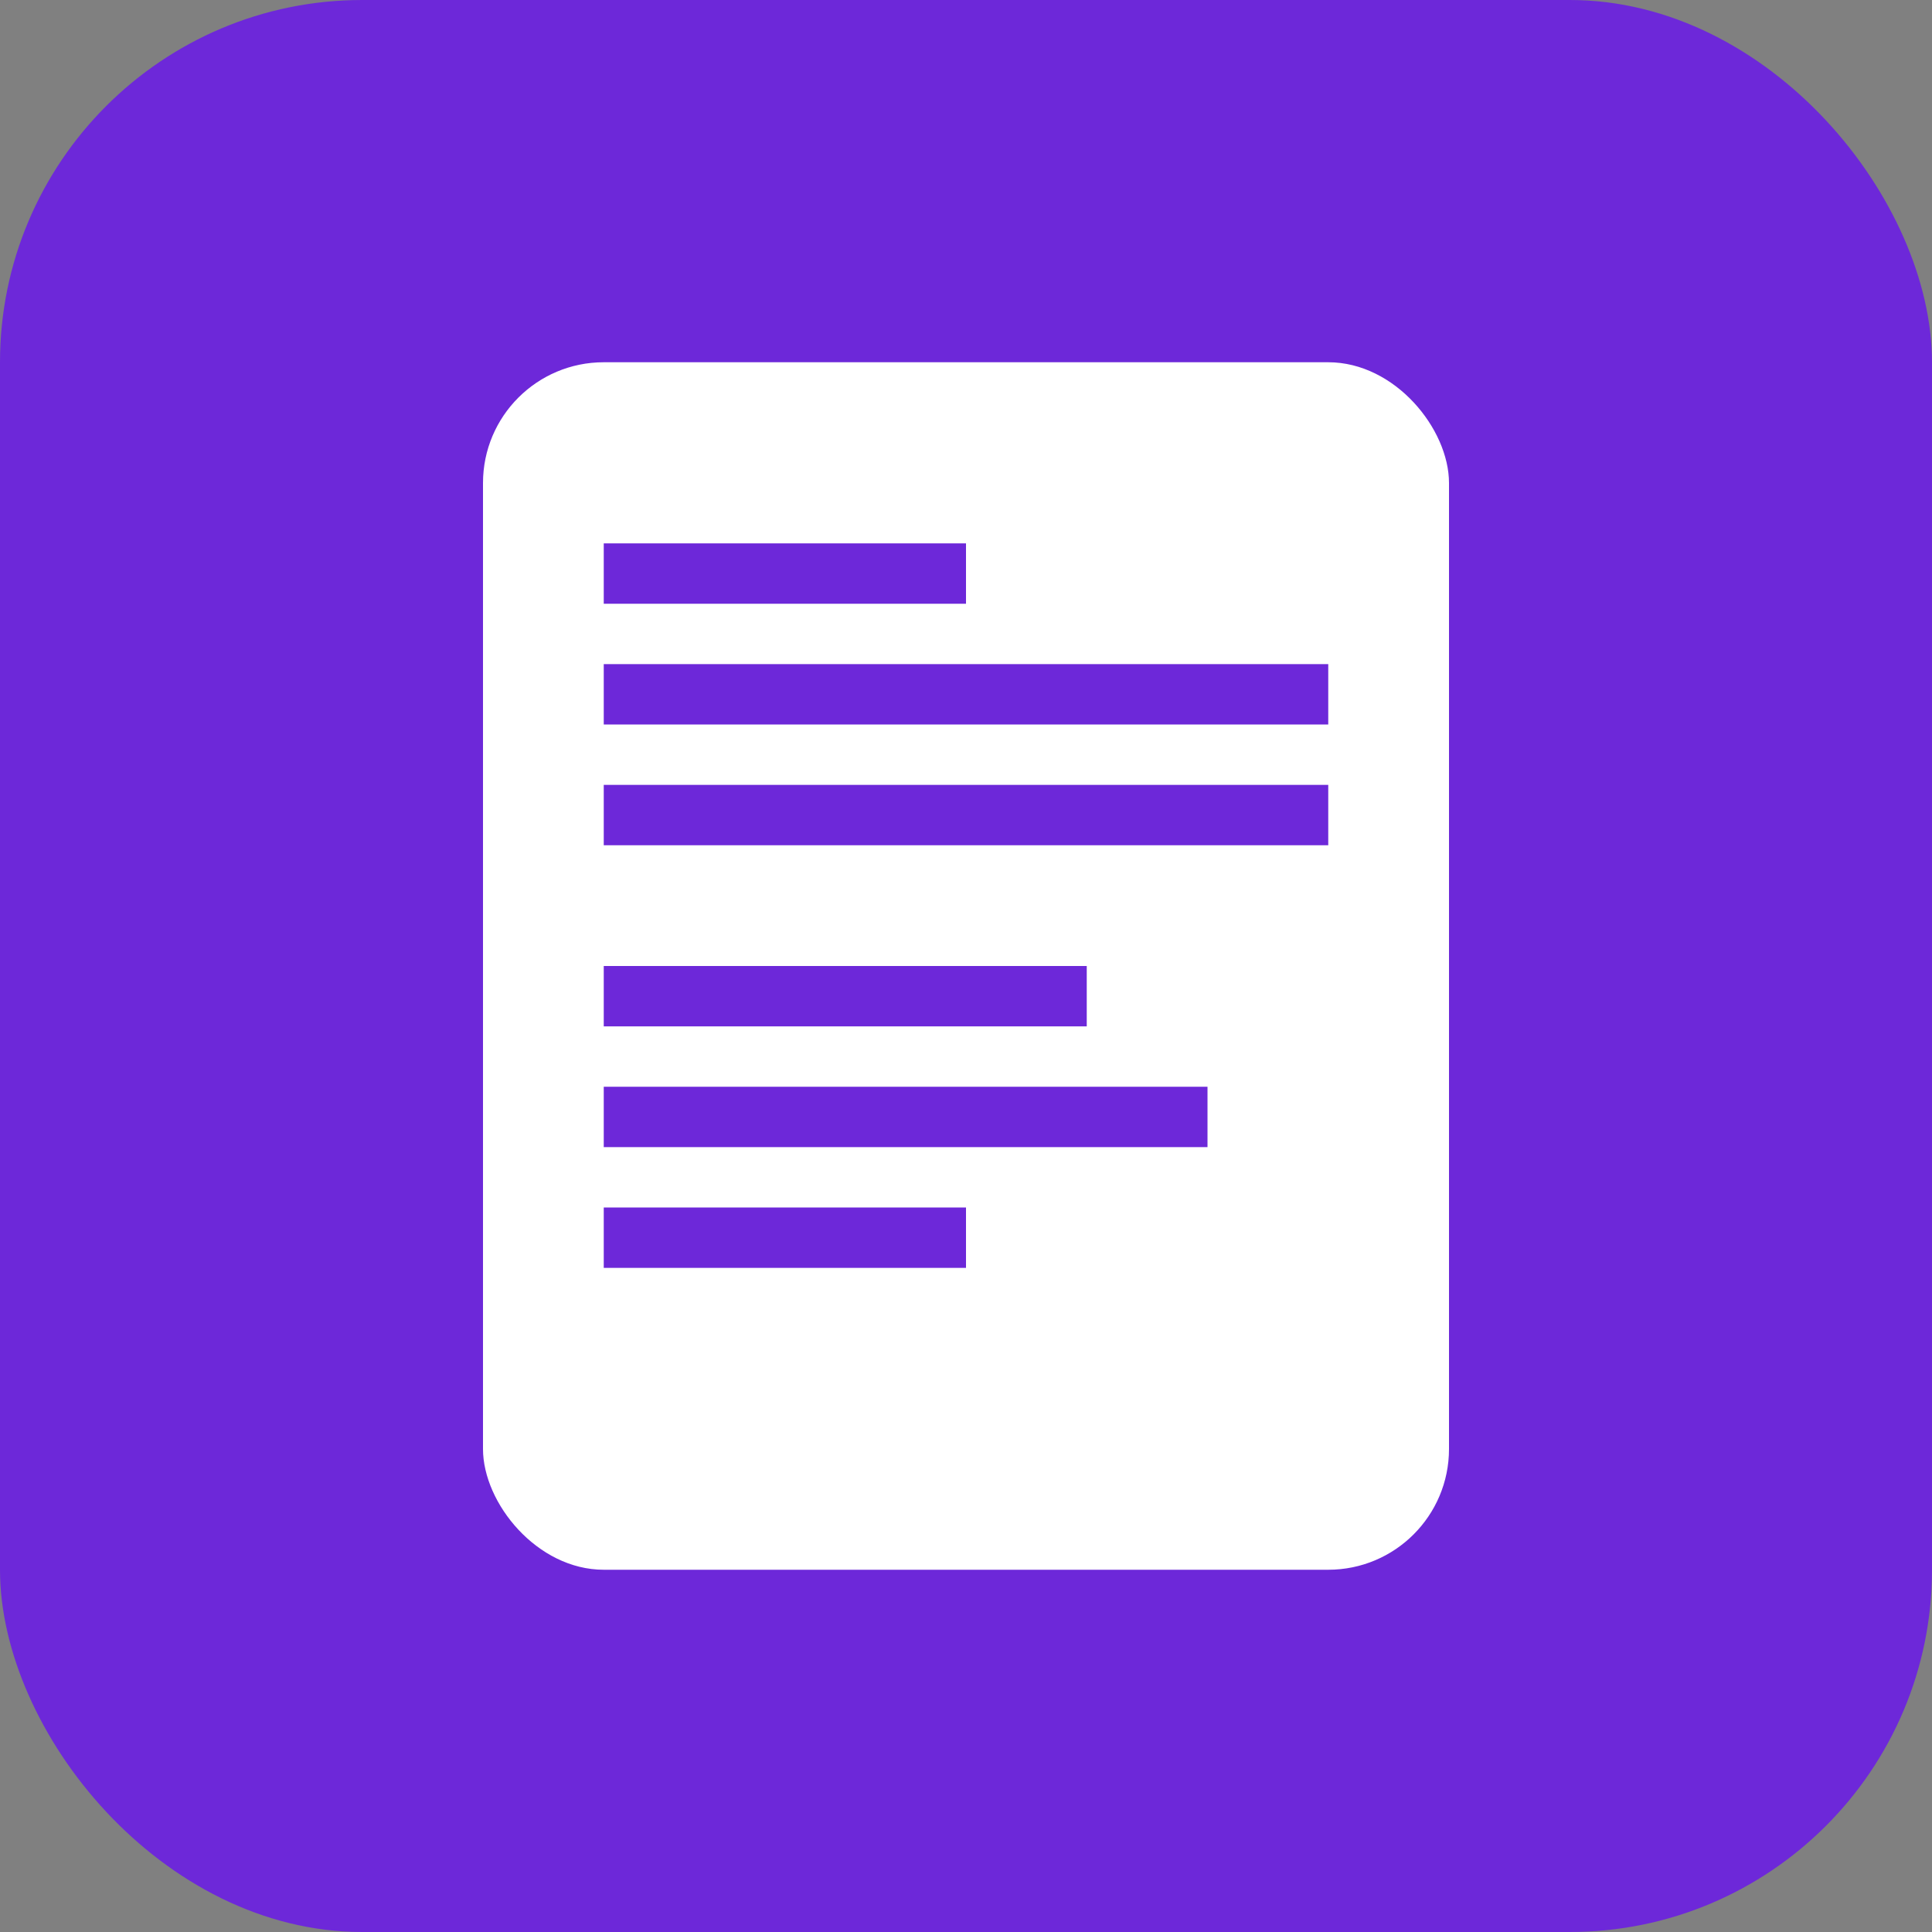 <svg xmlns="http://www.w3.org/2000/svg" width="32" height="32" viewBox="0 0 32 32">
  <rect x="0" y="0" width="32" height="32" fill="#808080" stroke="none"/>
  <rect width="32" height="32" rx="6" fill="#6D28D9"/>
  <rect x="8" y="6" width="16" height="20" rx="2" fill="white"/>
  <rect x="10" y="9" width="6" height="1" fill="#6D28D9"/>
  <rect x="10" y="11" width="12" height="1" fill="#6D28D9"/>
  <rect x="10" y="13" width="12" height="1" fill="#6D28D9"/>
  <rect x="10" y="16" width="8" height="1" fill="#6D28D9"/>
  <rect x="10" y="18" width="10" height="1" fill="#6D28D9"/>
  <rect x="10" y="20" width="6" height="1" fill="#6D28D9"/>
</svg> 